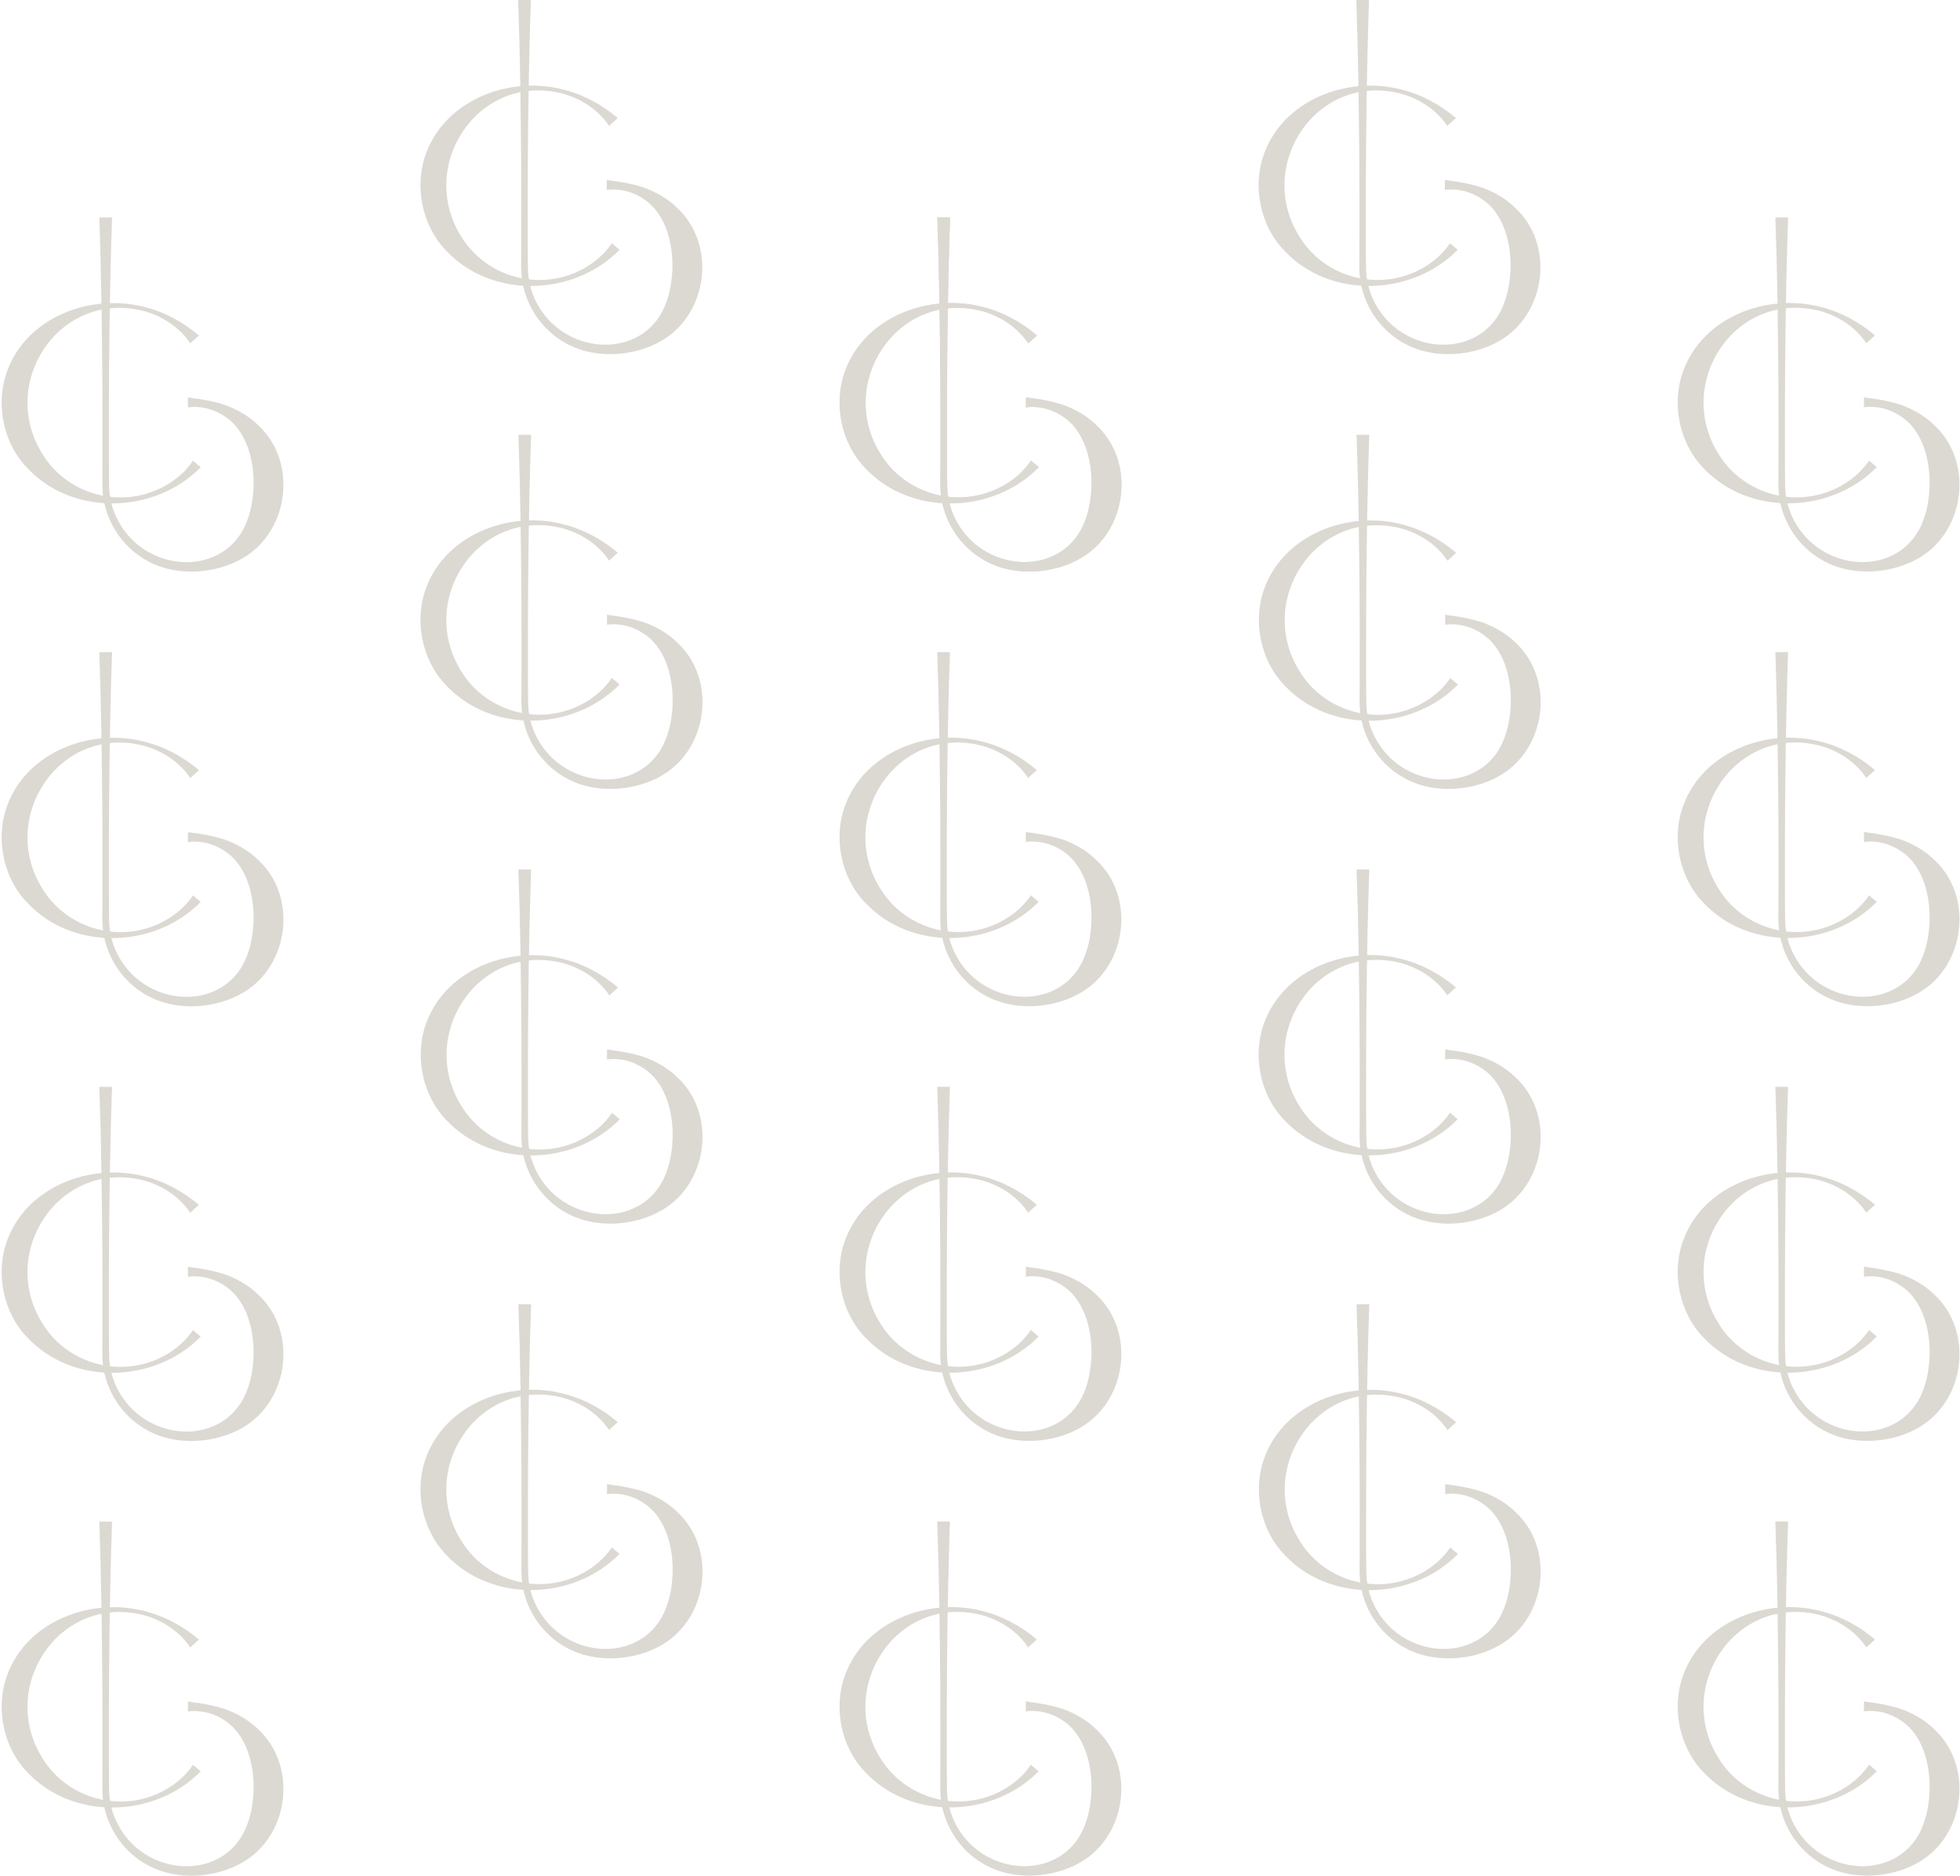 <svg xmlns="http://www.w3.org/2000/svg" width="1196" height="1145" viewBox="0 0 1196 1145" fill="none"><g clip-path="url(#clip0_11_1820)"><path d="M122.47 285.13C94.5 313.68 44.18 315.29 16.52 285.47C1.89 270.37 -3.01 246.08 4.45 226.18C16.54 193.58 54.91 179.13 87.21 187.1C99.64 190.05 111.22 196.1 121.4 204.71L116.09 209.52C109.48 199.55 98.5 192.45 86.62 189.52C35.41 177.43 -1.5 234.56 26.31 277.72C39.18 298.27 64.84 308.13 88.53 301.52C100.25 298.23 111.06 291.09 117.77 281.14L122.47 285.11V285.13Z" fill="#DCD9D3"></path><path d="M68.37 132.69C66.67 182.36 66.33 232.74 66.46 282.46C66.5 286.73 66.4 296.86 66.84 300.95C68.62 316.94 78.72 331.25 93.22 338.23C115.01 348.85 141.68 341.82 150.6 318.25C158.29 298.86 156.1 266.41 137.2 254.13C130.8 249.78 122.61 247.46 114.66 248.61L114.69 242.46C116.87 242.91 119.02 243.15 121.17 243.41C126.53 244.29 131.97 245.38 137.15 247.08C144.68 249.8 151.82 253.82 157.57 259.49C181.68 281.79 176.54 323.77 148.54 340.38C132.02 350.26 108.1 351.95 90.92 342.8C76.36 335.37 65.81 320.72 63.21 304.62C61.97 298.71 62.63 288.54 62.51 282.47C62.55 267.96 62.54 247.25 62.46 232.55C62.19 199.27 61.8 165.99 60.6 132.71H68.38L68.37 132.69Z" fill="#DCD9D3"></path><path d="M378.04 152.44C350.07 180.99 299.75 182.6 272.09 152.78C257.46 137.68 252.56 113.39 260.02 93.49C272.11 60.89 310.48 46.44 342.78 54.41C355.21 57.36 366.79 63.41 376.97 72.02L371.66 76.83C365.05 66.86 354.07 59.76 342.19 56.83C290.98 44.74 254.07 101.87 281.88 145.03C294.75 165.58 320.41 175.44 344.1 168.83C355.82 165.54 366.63 158.4 373.34 148.45L378.04 152.42V152.44Z" fill="#DCD9D3"></path><path d="M323.94 0C322.24 49.67 321.9 100.05 322.03 149.77C322.07 154.04 321.97 164.17 322.41 168.26C324.19 184.25 334.29 198.56 348.79 205.54C370.58 216.16 397.25 209.13 406.17 185.56C413.86 166.17 411.67 133.72 392.77 121.44C386.37 117.09 378.18 114.77 370.23 115.92L370.26 109.77C372.44 110.22 374.59 110.46 376.74 110.72C382.1 111.6 387.54 112.69 392.72 114.39C400.25 117.11 407.39 121.13 413.14 126.8C437.25 149.1 432.11 191.08 404.11 207.69C387.59 217.57 363.67 219.26 346.49 210.11C331.93 202.68 321.38 188.03 318.78 171.93C317.54 166.02 318.2 155.85 318.08 149.78C318.12 135.27 318.11 114.56 318.03 99.86C317.76 66.58 317.37 33.3 316.17 0.02H323.95L323.94 0Z" fill="#DCD9D3"></path><path d="M633.92 285.13C605.95 313.68 555.63 315.29 527.97 285.47C513.34 270.37 508.44 246.08 515.9 226.18C527.99 193.58 566.36 179.13 598.66 187.1C611.09 190.05 622.67 196.1 632.85 204.71L627.54 209.52C620.93 199.55 609.95 192.45 598.07 189.52C546.86 177.43 509.95 234.56 537.76 277.72C550.63 298.27 576.29 308.13 599.98 301.52C611.7 298.23 622.51 291.09 629.22 281.14L633.92 285.11V285.13Z" fill="#DCD9D3"></path><path d="M579.81 132.69C578.11 182.36 577.77 232.74 577.9 282.46C577.94 286.73 577.84 296.86 578.28 300.95C580.06 316.94 590.16 331.25 604.66 338.23C626.45 348.85 653.12 341.82 662.04 318.25C669.73 298.86 667.54 266.41 648.64 254.13C642.24 249.78 634.05 247.46 626.1 248.61L626.13 242.46C628.31 242.91 630.46 243.15 632.61 243.41C637.97 244.29 643.41 245.38 648.59 247.08C656.12 249.8 663.26 253.82 669.01 259.49C693.12 281.79 687.98 323.77 659.98 340.38C643.46 350.26 619.54 351.95 602.36 342.8C587.8 335.37 577.25 320.72 574.65 304.62C573.41 298.71 574.07 288.54 573.95 282.47C573.99 267.96 573.98 247.25 573.9 232.55C573.63 199.27 573.24 165.99 572.04 132.71H579.82L579.81 132.69Z" fill="#DCD9D3"></path><path d="M889.49 152.44C861.52 180.99 811.2 182.6 783.54 152.78C768.91 137.68 764.01 113.39 771.47 93.49C783.56 60.89 821.93 46.44 854.23 54.41C866.66 57.36 878.24 63.41 888.42 72.02L883.11 76.83C876.5 66.86 865.52 59.76 853.64 56.83C802.43 44.74 765.52 101.87 793.33 145.03C806.2 165.58 831.86 175.44 855.55 168.83C867.27 165.54 878.08 158.4 884.79 148.45L889.49 152.42V152.44Z" fill="#DCD9D3"></path><path d="M835.38 0C833.68 49.67 833.34 100.05 833.47 149.77C833.51 154.04 833.41 164.17 833.85 168.26C835.63 184.25 845.73 198.56 860.23 205.54C882.02 216.16 908.69 209.13 917.61 185.56C925.3 166.17 923.11 133.72 904.21 121.44C897.81 117.09 889.62 114.77 881.67 115.92L881.7 109.77C883.88 110.22 886.03 110.46 888.18 110.72C893.54 111.6 898.98 112.69 904.16 114.39C911.69 117.11 918.83 121.13 924.58 126.8C948.69 149.1 943.55 191.08 915.55 207.69C899.03 217.57 875.11 219.26 857.93 210.11C843.37 202.68 832.82 188.03 830.22 171.93C828.98 166.02 829.64 155.85 829.52 149.78C829.56 135.27 829.55 114.56 829.47 99.86C829.2 66.58 828.81 33.3 827.61 0.02H835.39L835.38 0Z" fill="#DCD9D3"></path><path d="M122.47 550.4C94.5 578.95 44.18 580.56 16.52 550.74C1.89 535.64 -3.01 511.35 4.45 491.45C16.54 458.85 54.91 444.4 87.21 452.37C99.64 455.32 111.22 461.37 121.4 469.98L116.09 474.79C109.48 464.82 98.5 457.72 86.62 454.79C35.41 442.7 -1.5 499.83 26.31 542.99C39.18 563.54 64.84 573.4 88.53 566.79C100.25 563.5 111.06 556.36 117.77 546.41L122.47 550.38V550.4Z" fill="#DCD9D3"></path><path d="M68.37 397.97C66.67 447.64 66.33 498.02 66.46 547.74C66.5 552.01 66.4 562.14 66.84 566.23C68.62 582.22 78.72 596.53 93.22 603.51C115.01 614.13 141.68 607.1 150.6 583.53C158.29 564.14 156.1 531.69 137.2 519.41C130.8 515.06 122.61 512.74 114.66 513.89L114.69 507.74C116.87 508.19 119.02 508.43 121.17 508.69C126.53 509.57 131.97 510.66 137.15 512.36C144.68 515.08 151.82 519.1 157.57 524.77C181.68 547.07 176.54 589.05 148.54 605.66C132.02 615.54 108.1 617.23 90.92 608.08C76.36 600.65 65.81 586 63.21 569.9C61.97 563.99 62.63 553.82 62.51 547.75C62.55 533.24 62.54 512.53 62.46 497.83C62.19 464.55 61.8 431.27 60.6 397.99H68.38L68.37 397.97Z" fill="#DCD9D3"></path><path d="M378.04 417.71C350.07 446.26 299.75 447.87 272.09 418.05C257.46 402.95 252.56 378.66 260.02 358.76C272.11 326.16 310.48 311.71 342.78 319.68C355.21 322.63 366.79 328.68 376.97 337.29L371.66 342.1C365.05 332.13 354.07 325.03 342.19 322.1C290.98 310.01 254.07 367.14 281.88 410.3C294.75 430.85 320.41 440.71 344.1 434.1C355.82 430.81 366.63 423.67 373.34 413.72L378.04 417.69V417.71Z" fill="#DCD9D3"></path><path d="M324.09 265.33C322.39 315 322.05 365.38 322.18 415.1C322.22 419.37 322.12 429.5 322.56 433.59C324.34 449.58 334.44 463.89 348.94 470.87C370.73 481.49 397.4 474.46 406.32 450.89C414.01 431.5 411.82 399.05 392.92 386.77C386.52 382.42 378.33 380.1 370.38 381.25L370.41 375.1C372.59 375.55 374.74 375.79 376.89 376.05C382.25 376.93 387.69 378.02 392.87 379.72C400.4 382.44 407.54 386.46 413.29 392.13C437.4 414.43 432.26 456.41 404.26 473.02C387.74 482.9 363.82 484.59 346.64 475.44C332.08 468.01 321.53 453.36 318.93 437.26C317.69 431.35 318.35 421.18 318.23 415.11C318.27 400.6 318.26 379.89 318.18 365.19C317.91 331.91 317.52 298.63 316.32 265.35H324.1L324.09 265.33Z" fill="#DCD9D3"></path><path d="M633.76 285.08C605.79 313.63 555.47 315.24 527.81 285.42C513.18 270.32 508.28 246.03 515.74 226.13C527.83 193.53 566.2 179.08 598.5 187.05C610.93 190 622.51 196.05 632.69 204.66L627.38 209.47C620.77 199.5 609.79 192.4 597.91 189.47C546.7 177.38 509.79 234.51 537.6 277.67C550.47 298.22 576.13 308.08 599.82 301.47C611.54 298.18 622.35 291.04 629.06 281.09L633.76 285.06V285.08Z" fill="#DCD9D3"></path><path d="M579.66 132.64C577.96 182.31 577.62 232.69 577.75 282.41C577.79 286.68 577.69 296.81 578.13 300.9C579.91 316.89 590.01 331.2 604.51 338.18C626.3 348.8 652.97 341.77 661.89 318.2C669.58 298.81 667.39 266.36 648.49 254.08C642.09 249.73 633.9 247.41 625.95 248.56L625.98 242.41C628.16 242.86 630.31 243.1 632.46 243.36C637.82 244.24 643.26 245.33 648.44 247.03C655.97 249.75 663.11 253.77 668.86 259.44C692.97 281.74 687.83 323.72 659.83 340.33C643.31 350.21 619.39 351.9 602.21 342.75C587.65 335.32 577.1 320.67 574.5 304.57C573.26 298.66 573.92 288.49 573.8 282.42C573.84 267.91 573.83 247.2 573.75 232.5C573.48 199.22 573.09 165.94 571.89 132.66H579.67L579.66 132.64Z" fill="#DCD9D3"></path><path d="M889.64 417.77C861.67 446.32 811.35 447.93 783.69 418.11C769.06 403.01 764.16 378.72 771.62 358.82C783.71 326.22 822.08 311.77 854.38 319.74C866.81 322.69 878.39 328.74 888.57 337.35L883.26 342.16C876.65 332.19 865.67 325.09 853.79 322.16C802.58 310.07 765.67 367.2 793.48 410.36C806.35 430.91 832.01 440.77 855.7 434.16C867.42 430.87 878.23 423.73 884.94 413.78L889.64 417.75V417.77Z" fill="#DCD9D3"></path><path d="M835.54 265.33C833.84 315 833.5 365.38 833.63 415.1C833.67 419.37 833.57 429.5 834.01 433.59C835.79 449.58 845.89 463.89 860.39 470.87C882.18 481.49 908.85 474.46 917.77 450.89C925.46 431.5 923.27 399.05 904.37 386.77C897.97 382.42 889.78 380.1 881.83 381.25L881.86 375.1C884.04 375.55 886.19 375.79 888.34 376.05C893.7 376.93 899.14 378.02 904.32 379.72C911.85 382.44 918.99 386.46 924.74 392.13C948.85 414.43 943.71 456.41 915.71 473.02C899.19 482.9 875.27 484.59 858.09 475.44C843.53 468.01 832.98 453.36 830.38 437.26C829.14 431.35 829.8 421.18 829.68 415.11C829.72 400.6 829.71 379.89 829.63 365.19C829.36 331.91 828.97 298.63 827.77 265.35H835.55L835.54 265.33Z" fill="#DCD9D3"></path><path d="M1145.21 285.08C1117.24 313.63 1066.92 315.24 1039.26 285.42C1024.63 270.32 1019.73 246.03 1027.19 226.13C1039.28 193.53 1077.65 179.08 1109.95 187.05C1122.38 190 1133.96 196.05 1144.14 204.66L1138.83 209.47C1132.22 199.5 1121.24 192.4 1109.36 189.47C1058.15 177.38 1021.24 234.51 1049.05 277.67C1061.92 298.22 1087.58 308.08 1111.27 301.47C1122.99 298.18 1133.8 291.04 1140.51 281.09L1145.21 285.06V285.08Z" fill="#DCD9D3"></path><path d="M1091.1 132.64C1089.4 182.31 1089.06 232.69 1089.19 282.41C1089.23 286.68 1089.13 296.81 1089.57 300.9C1091.35 316.89 1101.45 331.2 1115.95 338.18C1137.74 348.8 1164.41 341.77 1173.33 318.2C1181.02 298.81 1178.83 266.36 1159.93 254.08C1153.53 249.73 1145.34 247.41 1137.39 248.56L1137.42 242.41C1139.6 242.86 1141.75 243.1 1143.9 243.36C1149.26 244.24 1154.7 245.33 1159.88 247.03C1167.41 249.75 1174.55 253.77 1180.3 259.44C1204.41 281.74 1199.27 323.72 1171.27 340.33C1154.75 350.21 1130.83 351.9 1113.65 342.75C1099.09 335.32 1088.54 320.67 1085.94 304.57C1084.7 298.66 1085.36 288.49 1085.24 282.42C1085.28 267.91 1085.27 247.2 1085.19 232.5C1084.92 199.22 1084.53 165.94 1083.33 132.66H1091.11L1091.1 132.64Z" fill="#DCD9D3"></path><path d="M122.47 815.68C94.5 844.23 44.18 845.84 16.52 816.02C1.89 800.92 -3.01 776.63 4.45 756.73C16.54 724.13 54.91 709.68 87.21 717.65C99.64 720.6 111.22 726.65 121.4 735.26L116.09 740.07C109.48 730.1 98.5 723 86.62 720.07C35.41 707.98 -1.5 765.11 26.31 808.27C39.18 828.82 64.84 838.68 88.53 832.07C100.25 828.78 111.06 821.64 117.77 811.69L122.47 815.66V815.68Z" fill="#DCD9D3"></path><path d="M68.37 663.24C66.67 712.91 66.33 763.29 66.46 813.01C66.5 817.28 66.4 827.41 66.84 831.5C68.62 847.49 78.72 861.8 93.22 868.78C115.01 879.4 141.68 872.37 150.6 848.8C158.29 829.41 156.1 796.96 137.2 784.68C130.8 780.33 122.61 778.01 114.66 779.16L114.69 773.01C116.87 773.46 119.02 773.7 121.17 773.96C126.53 774.84 131.97 775.93 137.15 777.63C144.68 780.35 151.82 784.37 157.57 790.04C181.68 812.34 176.54 854.32 148.54 870.93C132.02 880.81 108.1 882.5 90.92 873.35C76.36 865.92 65.81 851.27 63.21 835.17C61.97 829.26 62.63 819.09 62.51 813.02C62.55 798.51 62.54 777.8 62.46 763.1C62.19 729.82 61.8 696.54 60.6 663.26H68.38L68.37 663.24Z" fill="#DCD9D3"></path><path d="M378.2 683.04C350.23 711.59 299.91 713.2 272.25 683.38C257.62 668.28 252.72 643.99 260.18 624.09C272.27 591.49 310.64 577.04 342.94 585.01C355.37 587.96 366.95 594.01 377.13 602.62L371.82 607.43C365.21 597.46 354.23 590.36 342.35 587.43C291.14 575.34 254.23 632.47 282.04 675.63C294.91 696.18 320.57 706.04 344.26 699.43C355.98 696.14 366.79 689 373.5 679.05L378.2 683.02V683.04Z" fill="#DCD9D3"></path><path d="M324.09 530.6C322.39 580.27 322.05 630.65 322.18 680.37C322.22 684.64 322.12 694.77 322.56 698.86C324.34 714.85 334.44 729.16 348.94 736.14C370.73 746.76 397.4 739.73 406.32 716.16C414.01 696.77 411.82 664.32 392.92 652.04C386.52 647.69 378.33 645.37 370.38 646.52L370.41 640.37C372.59 640.82 374.74 641.06 376.89 641.32C382.25 642.2 387.69 643.29 392.87 644.99C400.4 647.71 407.54 651.73 413.29 657.4C437.4 679.7 432.26 721.68 404.26 738.29C387.74 748.17 363.82 749.86 346.64 740.71C332.08 733.28 321.53 718.63 318.93 702.53C317.69 696.62 318.35 686.45 318.23 680.38C318.27 665.87 318.26 645.16 318.18 630.46C317.91 597.18 317.52 563.9 316.32 530.62H324.1L324.09 530.6Z" fill="#DCD9D3"></path><path d="M633.76 550.35C605.79 578.9 555.47 580.51 527.81 550.69C513.18 535.59 508.28 511.3 515.74 491.4C527.83 458.8 566.2 444.35 598.5 452.32C610.93 455.27 622.51 461.32 632.69 469.93L627.38 474.74C620.77 464.77 609.79 457.67 597.91 454.74C546.7 442.65 509.79 499.78 537.6 542.94C550.47 563.49 576.13 573.35 599.82 566.74C611.54 563.45 622.35 556.31 629.06 546.36L633.76 550.33V550.35Z" fill="#DCD9D3"></path><path d="M579.66 397.91C577.96 447.58 577.62 497.96 577.75 547.68C577.79 551.95 577.69 562.08 578.13 566.17C579.91 582.16 590.01 596.47 604.51 603.45C626.3 614.07 652.97 607.04 661.89 583.47C669.58 564.08 667.39 531.63 648.49 519.35C642.09 515 633.9 512.68 625.95 513.83L625.98 507.68C628.16 508.13 630.31 508.37 632.46 508.63C637.82 509.51 643.26 510.6 648.44 512.3C655.97 515.02 663.11 519.04 668.86 524.71C692.97 547.01 687.83 588.99 659.83 605.6C643.31 615.48 619.39 617.17 602.21 608.02C587.65 600.59 577.1 585.94 574.5 569.84C573.26 563.93 573.92 553.76 573.8 547.69C573.84 533.18 573.83 512.47 573.75 497.77C573.48 464.49 573.09 431.21 571.89 397.93H579.67L579.66 397.91Z" fill="#DCD9D3"></path><path d="M889.49 682.99C861.52 711.54 811.2 713.15 783.54 683.33C768.91 668.23 764.01 643.94 771.47 624.04C783.56 591.44 821.93 576.99 854.23 584.96C866.66 587.91 878.24 593.96 888.42 602.57L883.11 607.38C876.5 597.41 865.52 590.31 853.64 587.38C802.43 575.29 765.52 632.42 793.33 675.58C806.2 696.13 831.86 705.99 855.55 699.38C867.27 696.09 878.08 688.95 884.79 679L889.49 682.97V682.99Z" fill="#DCD9D3"></path><path d="M835.54 530.6C833.84 580.27 833.5 630.65 833.63 680.37C833.67 684.64 833.57 694.77 834.01 698.86C835.79 714.85 845.89 729.16 860.39 736.14C882.18 746.76 908.85 739.73 917.77 716.16C925.46 696.77 923.27 664.32 904.37 652.04C897.97 647.69 889.78 645.37 881.83 646.52L881.86 640.37C884.04 640.82 886.19 641.06 888.34 641.32C893.7 642.2 899.14 643.29 904.32 644.99C911.85 647.71 918.99 651.73 924.74 657.4C948.85 679.7 943.71 721.68 915.71 738.29C899.19 748.17 875.27 749.86 858.09 740.71C843.53 733.28 832.98 718.63 830.38 702.53C829.14 696.62 829.8 686.45 829.68 680.38C829.72 665.87 829.71 645.16 829.63 630.46C829.36 597.18 828.97 563.9 827.77 530.62H835.55L835.54 530.6Z" fill="#DCD9D3"></path><path d="M1145.21 550.35C1117.24 578.9 1066.92 580.51 1039.26 550.69C1024.63 535.59 1019.73 511.3 1027.19 491.4C1039.28 458.8 1077.65 444.35 1109.95 452.32C1122.38 455.27 1133.96 461.32 1144.14 469.93L1138.83 474.74C1132.22 464.77 1121.24 457.67 1109.36 454.74C1058.15 442.65 1021.24 499.78 1049.05 542.94C1061.92 563.49 1087.58 573.35 1111.27 566.74C1122.99 563.45 1133.8 556.31 1140.51 546.36L1145.21 550.33V550.35Z" fill="#DCD9D3"></path><path d="M1091.1 397.91C1089.4 447.58 1089.06 497.96 1089.19 547.68C1089.23 551.95 1089.13 562.08 1089.57 566.17C1091.35 582.16 1101.45 596.47 1115.95 603.45C1137.74 614.07 1164.41 607.04 1173.33 583.47C1181.02 564.08 1178.83 531.63 1159.93 519.35C1153.53 515 1145.34 512.68 1137.39 513.83L1137.42 507.68C1139.6 508.13 1141.75 508.37 1143.9 508.63C1149.26 509.51 1154.7 510.6 1159.88 512.3C1167.41 515.02 1174.55 519.04 1180.3 524.71C1204.41 547.01 1199.27 588.99 1171.27 605.6C1154.75 615.48 1130.83 617.17 1113.65 608.02C1099.09 600.59 1088.54 585.94 1085.94 569.84C1084.7 563.93 1085.36 553.76 1085.24 547.69C1085.28 533.18 1085.27 512.47 1085.19 497.77C1084.92 464.49 1084.53 431.21 1083.33 397.93H1091.11L1091.1 397.91Z" fill="#DCD9D3"></path><path d="M122.47 1080.95C94.5 1109.5 44.18 1111.11 16.52 1081.29C1.89 1066.19 -3.01 1041.9 4.45 1022C16.54 989.4 54.91 974.95 87.21 982.92C99.64 985.87 111.22 991.92 121.4 1000.53L116.09 1005.34C109.48 995.37 98.5 988.27 86.62 985.34C35.41 973.25 -1.5 1030.38 26.31 1073.54C39.18 1094.09 64.84 1103.95 88.53 1097.34C100.25 1094.05 111.06 1086.91 117.77 1076.96L122.47 1080.93V1080.95Z" fill="#DCD9D3"></path><path d="M68.37 928.51C66.67 978.18 66.33 1028.56 66.46 1078.28C66.5 1082.55 66.4 1092.68 66.84 1096.77C68.62 1112.76 78.72 1127.07 93.22 1134.05C115.01 1144.67 141.68 1137.64 150.6 1114.07C158.29 1094.68 156.1 1062.23 137.2 1049.95C130.8 1045.6 122.61 1043.28 114.66 1044.43L114.69 1038.28C116.87 1038.73 119.02 1038.97 121.17 1039.23C126.53 1040.11 131.97 1041.2 137.15 1042.9C144.68 1045.62 151.82 1049.64 157.57 1055.31C181.68 1077.61 176.54 1119.59 148.54 1136.2C132.02 1146.08 108.1 1147.77 90.92 1138.62C76.36 1131.19 65.81 1116.54 63.21 1100.44C61.97 1094.53 62.63 1084.36 62.51 1078.29C62.55 1063.78 62.54 1043.07 62.46 1028.37C62.19 995.09 61.8 961.81 60.6 928.53H68.38L68.37 928.51Z" fill="#DCD9D3"></path><path d="M378.04 948.26C350.07 976.81 299.75 978.42 272.09 948.6C257.46 933.5 252.56 909.21 260.02 889.31C272.11 856.71 310.48 842.26 342.78 850.23C355.21 853.18 366.79 859.23 376.97 867.84L371.66 872.65C365.05 862.68 354.07 855.58 342.19 852.65C290.98 840.56 254.07 897.69 281.88 940.85C294.75 961.4 320.41 971.26 344.1 964.65C355.82 961.36 366.63 954.22 373.34 944.27L378.04 948.24V948.26Z" fill="#DCD9D3"></path><path d="M324.09 795.88C322.39 845.55 322.05 895.93 322.18 945.65C322.22 949.92 322.12 960.05 322.56 964.14C324.34 980.13 334.44 994.44 348.94 1001.42C370.73 1012.04 397.4 1005.01 406.32 981.44C414.01 962.05 411.82 929.6 392.92 917.32C386.52 912.97 378.33 910.65 370.38 911.8L370.41 905.65C372.59 906.1 374.74 906.34 376.89 906.6C382.25 907.48 387.69 908.57 392.87 910.27C400.4 912.99 407.54 917.01 413.29 922.68C437.4 944.98 432.26 986.96 404.26 1003.57C387.74 1013.45 363.82 1015.14 346.64 1005.99C332.08 998.56 321.53 983.91 318.93 967.81C317.69 961.9 318.35 951.73 318.23 945.66C318.27 931.15 318.26 910.44 318.18 895.74C317.91 862.46 317.52 829.18 316.32 795.9H324.1L324.09 795.88Z" fill="#DCD9D3"></path><path d="M633.76 815.62C605.79 844.17 555.47 845.78 527.81 815.96C513.18 800.86 508.28 776.57 515.74 756.67C527.83 724.07 566.2 709.62 598.5 717.59C610.93 720.54 622.51 726.59 632.69 735.2L627.38 740.01C620.77 730.04 609.79 722.94 597.91 720.01C546.7 707.92 509.79 765.05 537.6 808.21C550.47 828.76 576.13 838.62 599.82 832.01C611.54 828.72 622.35 821.58 629.06 811.63L633.76 815.6V815.62Z" fill="#DCD9D3"></path><path d="M579.66 663.19C577.96 712.86 577.62 763.24 577.75 812.96C577.79 817.23 577.69 827.36 578.13 831.45C579.91 847.44 590.01 861.75 604.51 868.73C626.3 879.35 652.97 872.32 661.89 848.75C669.58 829.36 667.39 796.91 648.49 784.63C642.09 780.28 633.9 777.96 625.95 779.11L625.98 772.96C628.16 773.41 630.31 773.65 632.46 773.91C637.82 774.79 643.26 775.88 648.44 777.58C655.97 780.3 663.11 784.32 668.86 789.99C692.97 812.29 687.83 854.27 659.83 870.88C643.31 880.76 619.39 882.45 602.21 873.3C587.65 865.87 577.1 851.22 574.5 835.12C573.26 829.21 573.92 819.04 573.8 812.97C573.84 798.46 573.83 777.75 573.75 763.05C573.48 729.77 573.09 696.49 571.89 663.21H579.67L579.66 663.19Z" fill="#DCD9D3"></path><path d="M889.64 948.32C861.67 976.87 811.35 978.48 783.69 948.66C769.06 933.56 764.16 909.27 771.62 889.37C783.71 856.77 822.08 842.32 854.38 850.29C866.81 853.24 878.39 859.29 888.57 867.9L883.26 872.71C876.65 862.74 865.67 855.64 853.79 852.71C802.58 840.62 765.67 897.75 793.48 940.91C806.35 961.46 832.01 971.32 855.7 964.71C867.42 961.42 878.23 954.28 884.94 944.33L889.64 948.3V948.32Z" fill="#DCD9D3"></path><path d="M835.54 795.88C833.84 845.55 833.5 895.93 833.63 945.65C833.67 949.92 833.57 960.05 834.01 964.14C835.79 980.13 845.89 994.44 860.39 1001.42C882.18 1012.04 908.85 1005.01 917.77 981.44C925.46 962.05 923.27 929.6 904.37 917.32C897.97 912.97 889.78 910.65 881.83 911.8L881.86 905.65C884.04 906.1 886.19 906.34 888.34 906.6C893.7 907.48 899.14 908.57 904.32 910.27C911.85 912.99 918.99 917.01 924.74 922.68C948.85 944.98 943.71 986.96 915.71 1003.57C899.19 1013.45 875.27 1015.14 858.09 1005.99C843.53 998.56 832.98 983.91 830.38 967.81C829.14 961.9 829.8 951.73 829.68 945.66C829.72 931.15 829.71 910.44 829.63 895.74C829.36 862.46 828.97 829.18 827.77 795.9H835.55L835.54 795.88Z" fill="#DCD9D3"></path><path d="M1145.21 815.62C1117.24 844.17 1066.92 845.78 1039.26 815.96C1024.63 800.86 1019.73 776.57 1027.19 756.67C1039.28 724.07 1077.65 709.62 1109.95 717.59C1122.38 720.54 1133.96 726.59 1144.14 735.2L1138.83 740.01C1132.22 730.04 1121.24 722.94 1109.36 720.01C1058.15 707.92 1021.24 765.05 1049.05 808.21C1061.92 828.76 1087.58 838.62 1111.27 832.01C1122.99 828.72 1133.8 821.58 1140.51 811.63L1145.21 815.6V815.62Z" fill="#DCD9D3"></path><path d="M1091.1 663.19C1089.4 712.86 1089.06 763.24 1089.19 812.96C1089.23 817.23 1089.13 827.36 1089.57 831.45C1091.35 847.44 1101.45 861.75 1115.95 868.73C1137.74 879.35 1164.41 872.32 1173.33 848.75C1181.02 829.36 1178.83 796.91 1159.93 784.63C1153.53 780.28 1145.34 777.96 1137.39 779.11L1137.42 772.96C1139.6 773.41 1141.75 773.65 1143.9 773.91C1149.26 774.79 1154.7 775.88 1159.88 777.58C1167.41 780.3 1174.55 784.32 1180.3 789.99C1204.41 812.29 1199.27 854.27 1171.27 870.88C1154.75 880.76 1130.83 882.45 1113.65 873.3C1099.09 865.87 1088.54 851.22 1085.94 835.12C1084.7 829.21 1085.36 819.04 1085.24 812.97C1085.28 798.46 1085.27 777.75 1085.19 763.05C1084.92 729.77 1084.53 696.49 1083.33 663.21H1091.11L1091.1 663.19Z" fill="#DCD9D3"></path><path d="M633.76 1080.9C605.79 1109.45 555.47 1111.06 527.81 1081.24C513.18 1066.14 508.28 1041.85 515.74 1021.95C527.83 989.35 566.2 974.9 598.5 982.87C610.93 985.82 622.51 991.87 632.69 1000.48L627.38 1005.29C620.77 995.32 609.79 988.22 597.91 985.29C546.7 973.2 509.79 1030.33 537.6 1073.49C550.47 1094.04 576.13 1103.9 599.82 1097.29C611.54 1094 622.35 1086.86 629.06 1076.91L633.76 1080.88V1080.9Z" fill="#DCD9D3"></path><path d="M579.66 928.46C577.96 978.13 577.62 1028.51 577.75 1078.23C577.79 1082.5 577.69 1092.63 578.13 1096.72C579.91 1112.71 590.01 1127.02 604.51 1134C626.3 1144.62 652.97 1137.59 661.89 1114.02C669.58 1094.63 667.39 1062.18 648.49 1049.9C642.09 1045.55 633.9 1043.23 625.95 1044.38L625.98 1038.23C628.16 1038.68 630.31 1038.92 632.46 1039.18C637.82 1040.06 643.26 1041.15 648.44 1042.85C655.97 1045.57 663.11 1049.59 668.86 1055.26C692.97 1077.56 687.83 1119.54 659.83 1136.15C643.31 1146.03 619.39 1147.72 602.21 1138.57C587.65 1131.14 577.1 1116.49 574.5 1100.39C573.26 1094.48 573.92 1084.31 573.8 1078.24C573.84 1063.73 573.83 1043.02 573.75 1028.32C573.48 995.04 573.09 961.76 571.89 928.48H579.67L579.66 928.46Z" fill="#DCD9D3"></path><path d="M1145.21 1080.9C1117.24 1109.45 1066.92 1111.06 1039.26 1081.24C1024.63 1066.14 1019.73 1041.85 1027.19 1021.95C1039.28 989.35 1077.65 974.9 1109.95 982.87C1122.38 985.82 1133.96 991.87 1144.14 1000.48L1138.83 1005.29C1132.22 995.32 1121.24 988.22 1109.36 985.29C1058.15 973.2 1021.24 1030.33 1049.05 1073.49C1061.92 1094.04 1087.58 1103.9 1111.27 1097.29C1122.99 1094 1133.8 1086.86 1140.51 1076.91L1145.21 1080.88V1080.9Z" fill="#DCD9D3"></path><path d="M1091.1 928.46C1089.4 978.13 1089.06 1028.51 1089.19 1078.23C1089.23 1082.5 1089.13 1092.63 1089.57 1096.72C1091.35 1112.71 1101.45 1127.02 1115.95 1134C1137.74 1144.62 1164.41 1137.59 1173.33 1114.02C1181.02 1094.63 1178.83 1062.18 1159.93 1049.9C1153.53 1045.55 1145.34 1043.23 1137.39 1044.38L1137.42 1038.23C1139.6 1038.68 1141.75 1038.92 1143.9 1039.18C1149.26 1040.06 1154.7 1041.15 1159.88 1042.85C1167.41 1045.57 1174.55 1049.59 1180.3 1055.26C1204.41 1077.56 1199.27 1119.54 1171.27 1136.15C1154.75 1146.03 1130.83 1147.72 1113.65 1138.57C1099.09 1131.14 1088.54 1116.49 1085.94 1100.39C1084.7 1094.48 1085.36 1084.31 1085.24 1078.24C1085.28 1063.73 1085.27 1043.02 1085.19 1028.32C1084.92 995.04 1084.53 961.76 1083.33 928.48H1091.11L1091.1 928.46Z" fill="#DCD9D3"></path></g><defs><clipPath id="clip0_11_1820"><rect width="1196" height="1145" fill="white"></rect></clipPath></defs></svg>